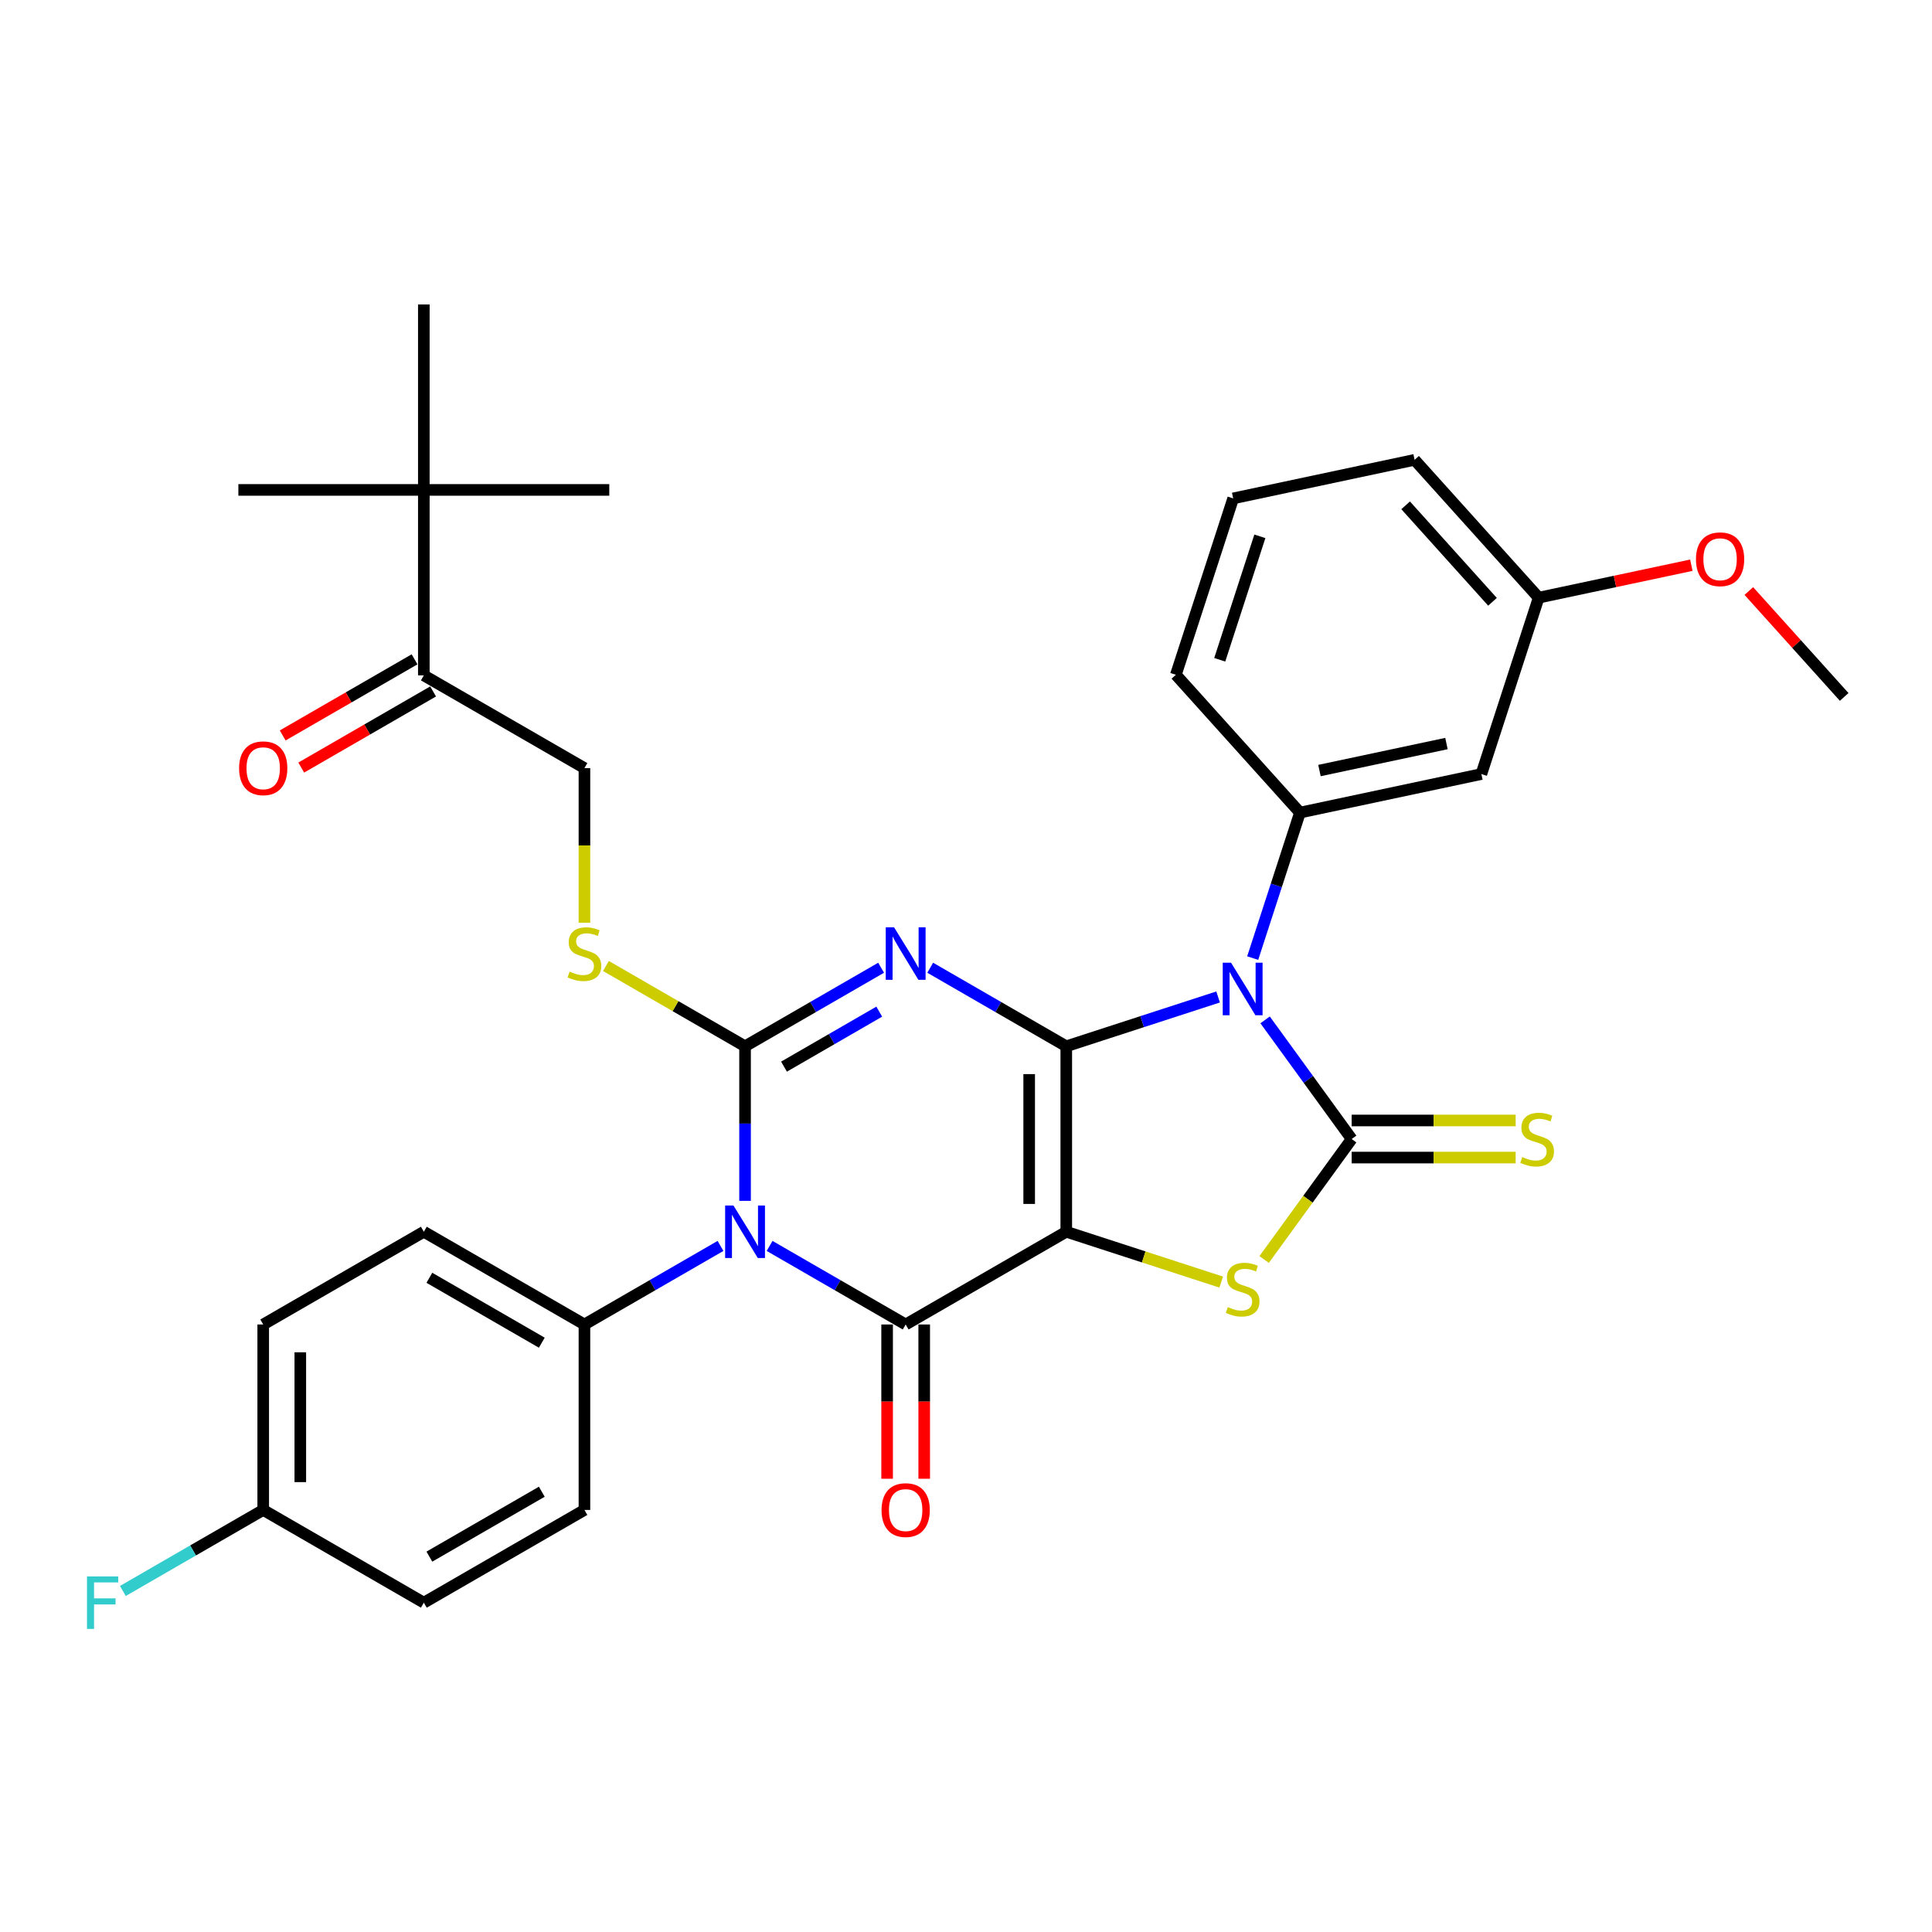 <?xml version='1.0' encoding='iso-8859-1'?>
<svg version='1.1' baseProfile='full'
              xmlns='http://www.w3.org/2000/svg'
                      xmlns:rdkit='http://www.rdkit.org/xml'
                      xmlns:xlink='http://www.w3.org/1999/xlink'
                  xml:space='preserve'
width='1000px' height='1000px' viewBox='0 0 1000 1000'>
<!-- END OF HEADER -->
<rect style='opacity:1.0;fill:#FFFFFF;stroke:none' width='1000' height='1000' x='0' y='0'> </rect>
<path class='bond-0' d='M 551.902,541.561 L 551.902,637.553' style='fill:none;fill-rule:evenodd;stroke:#000000;stroke-width:6px;stroke-linecap:butt;stroke-linejoin:miter;stroke-opacity:1' />
<path class='bond-0' d='M 532.703,555.959 L 532.703,623.154' style='fill:none;fill-rule:evenodd;stroke:#000000;stroke-width:6px;stroke-linecap:butt;stroke-linejoin:miter;stroke-opacity:1' />
<path class='bond-1' d='M 551.902,541.561 L 516.691,521.231' style='fill:none;fill-rule:evenodd;stroke:#000000;stroke-width:6px;stroke-linecap:butt;stroke-linejoin:miter;stroke-opacity:1' />
<path class='bond-1' d='M 516.691,521.231 L 481.479,500.902' style='fill:none;fill-rule:evenodd;stroke:#0000FF;stroke-width:6px;stroke-linecap:butt;stroke-linejoin:miter;stroke-opacity:1' />
<path class='bond-2' d='M 551.902,541.561 L 591.195,528.794' style='fill:none;fill-rule:evenodd;stroke:#000000;stroke-width:6px;stroke-linecap:butt;stroke-linejoin:miter;stroke-opacity:1' />
<path class='bond-2' d='M 591.195,528.794 L 630.487,516.027' style='fill:none;fill-rule:evenodd;stroke:#0000FF;stroke-width:6px;stroke-linecap:butt;stroke-linejoin:miter;stroke-opacity:1' />
<path class='bond-5' d='M 551.902,637.553 L 468.77,685.55' style='fill:none;fill-rule:evenodd;stroke:#000000;stroke-width:6px;stroke-linecap:butt;stroke-linejoin:miter;stroke-opacity:1' />
<path class='bond-7' d='M 551.902,637.553 L 591.991,650.579' style='fill:none;fill-rule:evenodd;stroke:#000000;stroke-width:6px;stroke-linecap:butt;stroke-linejoin:miter;stroke-opacity:1' />
<path class='bond-7' d='M 591.991,650.579 L 632.081,663.605' style='fill:none;fill-rule:evenodd;stroke:#CCCC00;stroke-width:6px;stroke-linecap:butt;stroke-linejoin:miter;stroke-opacity:1' />
<path class='bond-3' d='M 456.06,500.902 L 420.849,521.231' style='fill:none;fill-rule:evenodd;stroke:#0000FF;stroke-width:6px;stroke-linecap:butt;stroke-linejoin:miter;stroke-opacity:1' />
<path class='bond-3' d='M 420.849,521.231 L 385.637,541.561' style='fill:none;fill-rule:evenodd;stroke:#000000;stroke-width:6px;stroke-linecap:butt;stroke-linejoin:miter;stroke-opacity:1' />
<path class='bond-3' d='M 455.096,523.627 L 430.448,537.858' style='fill:none;fill-rule:evenodd;stroke:#0000FF;stroke-width:6px;stroke-linecap:butt;stroke-linejoin:miter;stroke-opacity:1' />
<path class='bond-3' d='M 430.448,537.858 L 405.8,552.088' style='fill:none;fill-rule:evenodd;stroke:#000000;stroke-width:6px;stroke-linecap:butt;stroke-linejoin:miter;stroke-opacity:1' />
<path class='bond-6' d='M 654.816,527.889 L 677.218,558.723' style='fill:none;fill-rule:evenodd;stroke:#0000FF;stroke-width:6px;stroke-linecap:butt;stroke-linejoin:miter;stroke-opacity:1' />
<path class='bond-6' d='M 677.218,558.723 L 699.62,589.557' style='fill:none;fill-rule:evenodd;stroke:#000000;stroke-width:6px;stroke-linecap:butt;stroke-linejoin:miter;stroke-opacity:1' />
<path class='bond-8' d='M 648.393,495.905 L 660.626,458.254' style='fill:none;fill-rule:evenodd;stroke:#0000FF;stroke-width:6px;stroke-linecap:butt;stroke-linejoin:miter;stroke-opacity:1' />
<path class='bond-8' d='M 660.626,458.254 L 672.86,420.602' style='fill:none;fill-rule:evenodd;stroke:#000000;stroke-width:6px;stroke-linecap:butt;stroke-linejoin:miter;stroke-opacity:1' />
<path class='bond-4' d='M 385.637,541.561 L 385.637,581.561' style='fill:none;fill-rule:evenodd;stroke:#000000;stroke-width:6px;stroke-linecap:butt;stroke-linejoin:miter;stroke-opacity:1' />
<path class='bond-4' d='M 385.637,581.561 L 385.637,621.561' style='fill:none;fill-rule:evenodd;stroke:#0000FF;stroke-width:6px;stroke-linecap:butt;stroke-linejoin:miter;stroke-opacity:1' />
<path class='bond-9' d='M 385.637,541.561 L 349.629,520.771' style='fill:none;fill-rule:evenodd;stroke:#000000;stroke-width:6px;stroke-linecap:butt;stroke-linejoin:miter;stroke-opacity:1' />
<path class='bond-9' d='M 349.629,520.771 L 313.621,499.982' style='fill:none;fill-rule:evenodd;stroke:#CCCC00;stroke-width:6px;stroke-linecap:butt;stroke-linejoin:miter;stroke-opacity:1' />
<path class='bond-10' d='M 372.928,644.891 L 337.717,665.22' style='fill:none;fill-rule:evenodd;stroke:#0000FF;stroke-width:6px;stroke-linecap:butt;stroke-linejoin:miter;stroke-opacity:1' />
<path class='bond-10' d='M 337.717,665.22 L 302.505,685.55' style='fill:none;fill-rule:evenodd;stroke:#000000;stroke-width:6px;stroke-linecap:butt;stroke-linejoin:miter;stroke-opacity:1' />
<path class='bond-34' d='M 398.347,644.891 L 433.558,665.22' style='fill:none;fill-rule:evenodd;stroke:#0000FF;stroke-width:6px;stroke-linecap:butt;stroke-linejoin:miter;stroke-opacity:1' />
<path class='bond-34' d='M 433.558,665.22 L 468.77,685.55' style='fill:none;fill-rule:evenodd;stroke:#000000;stroke-width:6px;stroke-linecap:butt;stroke-linejoin:miter;stroke-opacity:1' />
<path class='bond-13' d='M 459.17,685.55 L 459.17,725.473' style='fill:none;fill-rule:evenodd;stroke:#000000;stroke-width:6px;stroke-linecap:butt;stroke-linejoin:miter;stroke-opacity:1' />
<path class='bond-13' d='M 459.17,725.473 L 459.17,765.397' style='fill:none;fill-rule:evenodd;stroke:#FF0000;stroke-width:6px;stroke-linecap:butt;stroke-linejoin:miter;stroke-opacity:1' />
<path class='bond-13' d='M 478.369,685.55 L 478.369,725.473' style='fill:none;fill-rule:evenodd;stroke:#000000;stroke-width:6px;stroke-linecap:butt;stroke-linejoin:miter;stroke-opacity:1' />
<path class='bond-13' d='M 478.369,725.473 L 478.369,765.397' style='fill:none;fill-rule:evenodd;stroke:#FF0000;stroke-width:6px;stroke-linecap:butt;stroke-linejoin:miter;stroke-opacity:1' />
<path class='bond-11' d='M 699.62,599.156 L 742.058,599.156' style='fill:none;fill-rule:evenodd;stroke:#000000;stroke-width:6px;stroke-linecap:butt;stroke-linejoin:miter;stroke-opacity:1' />
<path class='bond-11' d='M 742.058,599.156 L 784.497,599.156' style='fill:none;fill-rule:evenodd;stroke:#CCCC00;stroke-width:6px;stroke-linecap:butt;stroke-linejoin:miter;stroke-opacity:1' />
<path class='bond-11' d='M 699.62,579.958 L 742.058,579.958' style='fill:none;fill-rule:evenodd;stroke:#000000;stroke-width:6px;stroke-linecap:butt;stroke-linejoin:miter;stroke-opacity:1' />
<path class='bond-11' d='M 742.058,579.958 L 784.497,579.958' style='fill:none;fill-rule:evenodd;stroke:#CCCC00;stroke-width:6px;stroke-linecap:butt;stroke-linejoin:miter;stroke-opacity:1' />
<path class='bond-33' d='M 699.62,589.557 L 676.966,620.737' style='fill:none;fill-rule:evenodd;stroke:#000000;stroke-width:6px;stroke-linecap:butt;stroke-linejoin:miter;stroke-opacity:1' />
<path class='bond-33' d='M 676.966,620.737 L 654.313,651.917' style='fill:none;fill-rule:evenodd;stroke:#CCCC00;stroke-width:6px;stroke-linecap:butt;stroke-linejoin:miter;stroke-opacity:1' />
<path class='bond-12' d='M 672.86,420.602 L 766.755,400.644' style='fill:none;fill-rule:evenodd;stroke:#000000;stroke-width:6px;stroke-linecap:butt;stroke-linejoin:miter;stroke-opacity:1' />
<path class='bond-12' d='M 682.953,398.83 L 748.679,384.859' style='fill:none;fill-rule:evenodd;stroke:#000000;stroke-width:6px;stroke-linecap:butt;stroke-linejoin:miter;stroke-opacity:1' />
<path class='bond-24' d='M 672.86,420.602 L 608.628,349.266' style='fill:none;fill-rule:evenodd;stroke:#000000;stroke-width:6px;stroke-linecap:butt;stroke-linejoin:miter;stroke-opacity:1' />
<path class='bond-16' d='M 302.505,477.61 L 302.505,437.591' style='fill:none;fill-rule:evenodd;stroke:#CCCC00;stroke-width:6px;stroke-linecap:butt;stroke-linejoin:miter;stroke-opacity:1' />
<path class='bond-16' d='M 302.505,437.591 L 302.505,397.571' style='fill:none;fill-rule:evenodd;stroke:#000000;stroke-width:6px;stroke-linecap:butt;stroke-linejoin:miter;stroke-opacity:1' />
<path class='bond-18' d='M 302.505,685.55 L 219.373,637.553' style='fill:none;fill-rule:evenodd;stroke:#000000;stroke-width:6px;stroke-linecap:butt;stroke-linejoin:miter;stroke-opacity:1' />
<path class='bond-18' d='M 280.436,694.977 L 222.244,661.379' style='fill:none;fill-rule:evenodd;stroke:#000000;stroke-width:6px;stroke-linecap:butt;stroke-linejoin:miter;stroke-opacity:1' />
<path class='bond-19' d='M 302.505,685.55 L 302.505,781.543' style='fill:none;fill-rule:evenodd;stroke:#000000;stroke-width:6px;stroke-linecap:butt;stroke-linejoin:miter;stroke-opacity:1' />
<path class='bond-20' d='M 766.755,400.644 L 796.419,309.35' style='fill:none;fill-rule:evenodd;stroke:#000000;stroke-width:6px;stroke-linecap:butt;stroke-linejoin:miter;stroke-opacity:1' />
<path class='bond-14' d='M 219.373,349.575 L 302.505,397.571' style='fill:none;fill-rule:evenodd;stroke:#000000;stroke-width:6px;stroke-linecap:butt;stroke-linejoin:miter;stroke-opacity:1' />
<path class='bond-15' d='M 219.373,349.575 L 219.373,253.582' style='fill:none;fill-rule:evenodd;stroke:#000000;stroke-width:6px;stroke-linecap:butt;stroke-linejoin:miter;stroke-opacity:1' />
<path class='bond-17' d='M 214.573,341.262 L 180.447,360.965' style='fill:none;fill-rule:evenodd;stroke:#000000;stroke-width:6px;stroke-linecap:butt;stroke-linejoin:miter;stroke-opacity:1' />
<path class='bond-17' d='M 180.447,360.965 L 146.32,380.668' style='fill:none;fill-rule:evenodd;stroke:#FF0000;stroke-width:6px;stroke-linecap:butt;stroke-linejoin:miter;stroke-opacity:1' />
<path class='bond-17' d='M 224.173,357.888 L 190.046,377.591' style='fill:none;fill-rule:evenodd;stroke:#000000;stroke-width:6px;stroke-linecap:butt;stroke-linejoin:miter;stroke-opacity:1' />
<path class='bond-17' d='M 190.046,377.591 L 155.919,397.294' style='fill:none;fill-rule:evenodd;stroke:#FF0000;stroke-width:6px;stroke-linecap:butt;stroke-linejoin:miter;stroke-opacity:1' />
<path class='bond-28' d='M 219.373,253.582 L 123.38,253.582' style='fill:none;fill-rule:evenodd;stroke:#000000;stroke-width:6px;stroke-linecap:butt;stroke-linejoin:miter;stroke-opacity:1' />
<path class='bond-29' d='M 219.373,253.582 L 315.366,253.582' style='fill:none;fill-rule:evenodd;stroke:#000000;stroke-width:6px;stroke-linecap:butt;stroke-linejoin:miter;stroke-opacity:1' />
<path class='bond-30' d='M 219.373,253.582 L 219.373,157.589' style='fill:none;fill-rule:evenodd;stroke:#000000;stroke-width:6px;stroke-linecap:butt;stroke-linejoin:miter;stroke-opacity:1' />
<path class='bond-22' d='M 219.373,637.553 L 136.241,685.55' style='fill:none;fill-rule:evenodd;stroke:#000000;stroke-width:6px;stroke-linecap:butt;stroke-linejoin:miter;stroke-opacity:1' />
<path class='bond-23' d='M 302.505,781.543 L 219.373,829.539' style='fill:none;fill-rule:evenodd;stroke:#000000;stroke-width:6px;stroke-linecap:butt;stroke-linejoin:miter;stroke-opacity:1' />
<path class='bond-23' d='M 280.436,772.116 L 222.244,805.713' style='fill:none;fill-rule:evenodd;stroke:#000000;stroke-width:6px;stroke-linecap:butt;stroke-linejoin:miter;stroke-opacity:1' />
<path class='bond-26' d='M 796.419,309.35 L 835.927,300.952' style='fill:none;fill-rule:evenodd;stroke:#000000;stroke-width:6px;stroke-linecap:butt;stroke-linejoin:miter;stroke-opacity:1' />
<path class='bond-26' d='M 835.927,300.952 L 875.435,292.554' style='fill:none;fill-rule:evenodd;stroke:#FF0000;stroke-width:6px;stroke-linecap:butt;stroke-linejoin:miter;stroke-opacity:1' />
<path class='bond-35' d='M 796.419,309.35 L 732.187,238.013' style='fill:none;fill-rule:evenodd;stroke:#000000;stroke-width:6px;stroke-linecap:butt;stroke-linejoin:miter;stroke-opacity:1' />
<path class='bond-35' d='M 772.516,311.496 L 727.554,261.56' style='fill:none;fill-rule:evenodd;stroke:#000000;stroke-width:6px;stroke-linecap:butt;stroke-linejoin:miter;stroke-opacity:1' />
<path class='bond-21' d='M 136.241,781.543 L 219.373,829.539' style='fill:none;fill-rule:evenodd;stroke:#000000;stroke-width:6px;stroke-linecap:butt;stroke-linejoin:miter;stroke-opacity:1' />
<path class='bond-25' d='M 136.241,781.543 L 99.916,802.515' style='fill:none;fill-rule:evenodd;stroke:#000000;stroke-width:6px;stroke-linecap:butt;stroke-linejoin:miter;stroke-opacity:1' />
<path class='bond-25' d='M 99.916,802.515 L 63.591,823.487' style='fill:none;fill-rule:evenodd;stroke:#33CCCC;stroke-width:6px;stroke-linecap:butt;stroke-linejoin:miter;stroke-opacity:1' />
<path class='bond-36' d='M 136.241,781.543 L 136.241,685.55' style='fill:none;fill-rule:evenodd;stroke:#000000;stroke-width:6px;stroke-linecap:butt;stroke-linejoin:miter;stroke-opacity:1' />
<path class='bond-36' d='M 155.439,767.144 L 155.439,699.949' style='fill:none;fill-rule:evenodd;stroke:#000000;stroke-width:6px;stroke-linecap:butt;stroke-linejoin:miter;stroke-opacity:1' />
<path class='bond-27' d='M 608.628,349.266 L 638.292,257.971' style='fill:none;fill-rule:evenodd;stroke:#000000;stroke-width:6px;stroke-linecap:butt;stroke-linejoin:miter;stroke-opacity:1' />
<path class='bond-27' d='M 631.337,341.504 L 652.101,277.598' style='fill:none;fill-rule:evenodd;stroke:#000000;stroke-width:6px;stroke-linecap:butt;stroke-linejoin:miter;stroke-opacity:1' />
<path class='bond-32' d='M 905.193,305.916 L 929.869,333.322' style='fill:none;fill-rule:evenodd;stroke:#FF0000;stroke-width:6px;stroke-linecap:butt;stroke-linejoin:miter;stroke-opacity:1' />
<path class='bond-32' d='M 929.869,333.322 L 954.545,360.728' style='fill:none;fill-rule:evenodd;stroke:#000000;stroke-width:6px;stroke-linecap:butt;stroke-linejoin:miter;stroke-opacity:1' />
<path class='bond-31' d='M 638.292,257.971 L 732.187,238.013' style='fill:none;fill-rule:evenodd;stroke:#000000;stroke-width:6px;stroke-linecap:butt;stroke-linejoin:miter;stroke-opacity:1' />
<path  class='atom-2' d='M 462.761 479.972
L 471.669 494.37
Q 472.552 495.791, 473.973 498.364
Q 475.393 500.936, 475.47 501.09
L 475.47 479.972
L 479.079 479.972
L 479.079 507.157
L 475.355 507.157
L 465.794 491.414
Q 464.68 489.571, 463.49 487.459
Q 462.338 485.347, 461.993 484.694
L 461.993 507.157
L 458.46 507.157
L 458.46 479.972
L 462.761 479.972
' fill='#0000FF'/>
<path  class='atom-3' d='M 637.187 498.305
L 646.096 512.703
Q 646.979 514.124, 648.399 516.697
Q 649.82 519.269, 649.897 519.423
L 649.897 498.305
L 653.506 498.305
L 653.506 525.49
L 649.782 525.49
L 640.221 509.747
Q 639.107 507.904, 637.917 505.792
Q 636.765 503.68, 636.419 503.027
L 636.419 525.49
L 632.887 525.49
L 632.887 498.305
L 637.187 498.305
' fill='#0000FF'/>
<path  class='atom-5' d='M 379.628 623.961
L 388.536 638.36
Q 389.42 639.78, 390.84 642.353
Q 392.261 644.926, 392.338 645.079
L 392.338 623.961
L 395.947 623.961
L 395.947 651.146
L 392.223 651.146
L 382.662 635.403
Q 381.548 633.56, 380.358 631.448
Q 379.206 629.336, 378.86 628.684
L 378.86 651.146
L 375.328 651.146
L 375.328 623.961
L 379.628 623.961
' fill='#0000FF'/>
<path  class='atom-8' d='M 635.517 676.547
Q 635.824 676.662, 637.091 677.2
Q 638.359 677.738, 639.741 678.083
Q 641.162 678.39, 642.544 678.39
Q 645.116 678.39, 646.614 677.162
Q 648.111 675.895, 648.111 673.706
Q 648.111 672.208, 647.343 671.287
Q 646.614 670.365, 645.462 669.866
Q 644.31 669.367, 642.39 668.791
Q 639.971 668.061, 638.512 667.37
Q 637.091 666.679, 636.055 665.22
Q 635.056 663.761, 635.056 661.304
Q 635.056 657.886, 637.36 655.774
Q 639.702 653.663, 644.31 653.663
Q 647.459 653.663, 651.03 655.16
L 650.146 658.117
Q 646.883 656.773, 644.425 656.773
Q 641.776 656.773, 640.317 657.886
Q 638.858 658.961, 638.896 660.843
Q 638.896 662.302, 639.626 663.185
Q 640.394 664.068, 641.469 664.567
Q 642.582 665.067, 644.425 665.642
Q 646.883 666.41, 648.342 667.178
Q 649.801 667.946, 650.838 669.521
Q 651.913 671.056, 651.913 673.706
Q 651.913 677.469, 649.378 679.504
Q 646.883 681.5, 642.697 681.5
Q 640.278 681.5, 638.435 680.963
Q 636.631 680.464, 634.48 679.581
L 635.517 676.547
' fill='#CCCC00'/>
<path  class='atom-10' d='M 294.826 502.895
Q 295.133 503.01, 296.4 503.547
Q 297.667 504.085, 299.05 504.43
Q 300.47 504.738, 301.852 504.738
Q 304.425 504.738, 305.923 503.509
Q 307.42 502.242, 307.42 500.053
Q 307.42 498.556, 306.652 497.634
Q 305.923 496.713, 304.771 496.213
Q 303.619 495.714, 301.699 495.138
Q 299.28 494.409, 297.821 493.718
Q 296.4 493.027, 295.363 491.567
Q 294.365 490.108, 294.365 487.651
Q 294.365 484.234, 296.669 482.122
Q 299.011 480.01, 303.619 480.01
Q 306.767 480.01, 310.338 481.507
L 309.455 484.464
Q 306.191 483.12, 303.734 483.12
Q 301.085 483.12, 299.625 484.234
Q 298.166 485.309, 298.205 487.19
Q 298.205 488.649, 298.934 489.532
Q 299.702 490.416, 300.777 490.915
Q 301.891 491.414, 303.734 491.99
Q 306.191 492.758, 307.65 493.526
Q 309.11 494.294, 310.146 495.868
Q 311.221 497.404, 311.221 500.053
Q 311.221 503.816, 308.687 505.851
Q 306.191 507.848, 302.006 507.848
Q 299.587 507.848, 297.744 507.31
Q 295.939 506.811, 293.789 505.928
L 294.826 502.895
' fill='#CCCC00'/>
<path  class='atom-12' d='M 787.933 598.887
Q 788.24 599.003, 789.507 599.54
Q 790.775 600.078, 792.157 600.423
Q 793.578 600.73, 794.96 600.73
Q 797.532 600.73, 799.03 599.502
Q 800.527 598.235, 800.527 596.046
Q 800.527 594.549, 799.759 593.627
Q 799.03 592.705, 797.878 592.206
Q 796.726 591.707, 794.806 591.131
Q 792.387 590.402, 790.928 589.711
Q 789.507 589.019, 788.471 587.56
Q 787.472 586.101, 787.472 583.644
Q 787.472 580.226, 789.776 578.115
Q 792.118 576.003, 796.726 576.003
Q 799.875 576.003, 803.446 577.5
L 802.562 580.457
Q 799.299 579.113, 796.841 579.113
Q 794.192 579.113, 792.733 580.226
Q 791.274 581.302, 791.312 583.183
Q 791.312 584.642, 792.042 585.525
Q 792.81 586.408, 793.885 586.908
Q 794.998 587.407, 796.841 587.983
Q 799.299 588.751, 800.758 589.519
Q 802.217 590.286, 803.254 591.861
Q 804.329 593.397, 804.329 596.046
Q 804.329 599.809, 801.795 601.844
Q 799.299 603.841, 795.113 603.841
Q 792.694 603.841, 790.851 603.303
Q 789.047 602.804, 786.896 601.921
L 787.933 598.887
' fill='#CCCC00'/>
<path  class='atom-14' d='M 456.291 781.619
Q 456.291 775.092, 459.516 771.444
Q 462.741 767.796, 468.77 767.796
Q 474.798 767.796, 478.023 771.444
Q 481.249 775.092, 481.249 781.619
Q 481.249 788.224, 477.985 791.987
Q 474.721 795.711, 468.77 795.711
Q 462.78 795.711, 459.516 791.987
Q 456.291 788.262, 456.291 781.619
M 468.77 792.639
Q 472.917 792.639, 475.144 789.875
Q 477.409 787.072, 477.409 781.619
Q 477.409 776.282, 475.144 773.594
Q 472.917 770.868, 468.77 770.868
Q 464.623 770.868, 462.357 773.556
Q 460.13 776.244, 460.13 781.619
Q 460.13 787.11, 462.357 789.875
Q 464.623 792.639, 468.77 792.639
' fill='#FF0000'/>
<path  class='atom-18' d='M 123.762 397.648
Q 123.762 391.121, 126.987 387.473
Q 130.212 383.825, 136.241 383.825
Q 142.269 383.825, 145.494 387.473
Q 148.72 391.121, 148.72 397.648
Q 148.72 404.252, 145.456 408.015
Q 142.192 411.74, 136.241 411.74
Q 130.251 411.74, 126.987 408.015
Q 123.762 404.291, 123.762 397.648
M 136.241 408.668
Q 140.388 408.668, 142.615 405.903
Q 144.88 403.1, 144.88 397.648
Q 144.88 392.311, 142.615 389.623
Q 140.388 386.897, 136.241 386.897
Q 132.094 386.897, 129.828 389.585
Q 127.601 392.272, 127.601 397.648
Q 127.601 403.139, 129.828 405.903
Q 132.094 408.668, 136.241 408.668
' fill='#FF0000'/>
<path  class='atom-26' d='M 45.026 815.946
L 61.191 815.946
L 61.191 819.057
L 48.674 819.057
L 48.674 827.312
L 59.809 827.312
L 59.809 830.461
L 48.674 830.461
L 48.674 843.132
L 45.026 843.132
L 45.026 815.946
' fill='#33CCCC'/>
<path  class='atom-27' d='M 877.835 289.469
Q 877.835 282.941, 881.06 279.293
Q 884.285 275.646, 890.314 275.646
Q 896.342 275.646, 899.567 279.293
Q 902.793 282.941, 902.793 289.469
Q 902.793 296.073, 899.529 299.836
Q 896.265 303.56, 890.314 303.56
Q 884.324 303.56, 881.06 299.836
Q 877.835 296.111, 877.835 289.469
M 890.314 300.489
Q 894.461 300.489, 896.688 297.724
Q 898.953 294.921, 898.953 289.469
Q 898.953 284.131, 896.688 281.444
Q 894.461 278.717, 890.314 278.717
Q 886.167 278.717, 883.901 281.405
Q 881.674 284.093, 881.674 289.469
Q 881.674 294.959, 883.901 297.724
Q 886.167 300.489, 890.314 300.489
' fill='#FF0000'/>
</svg>
